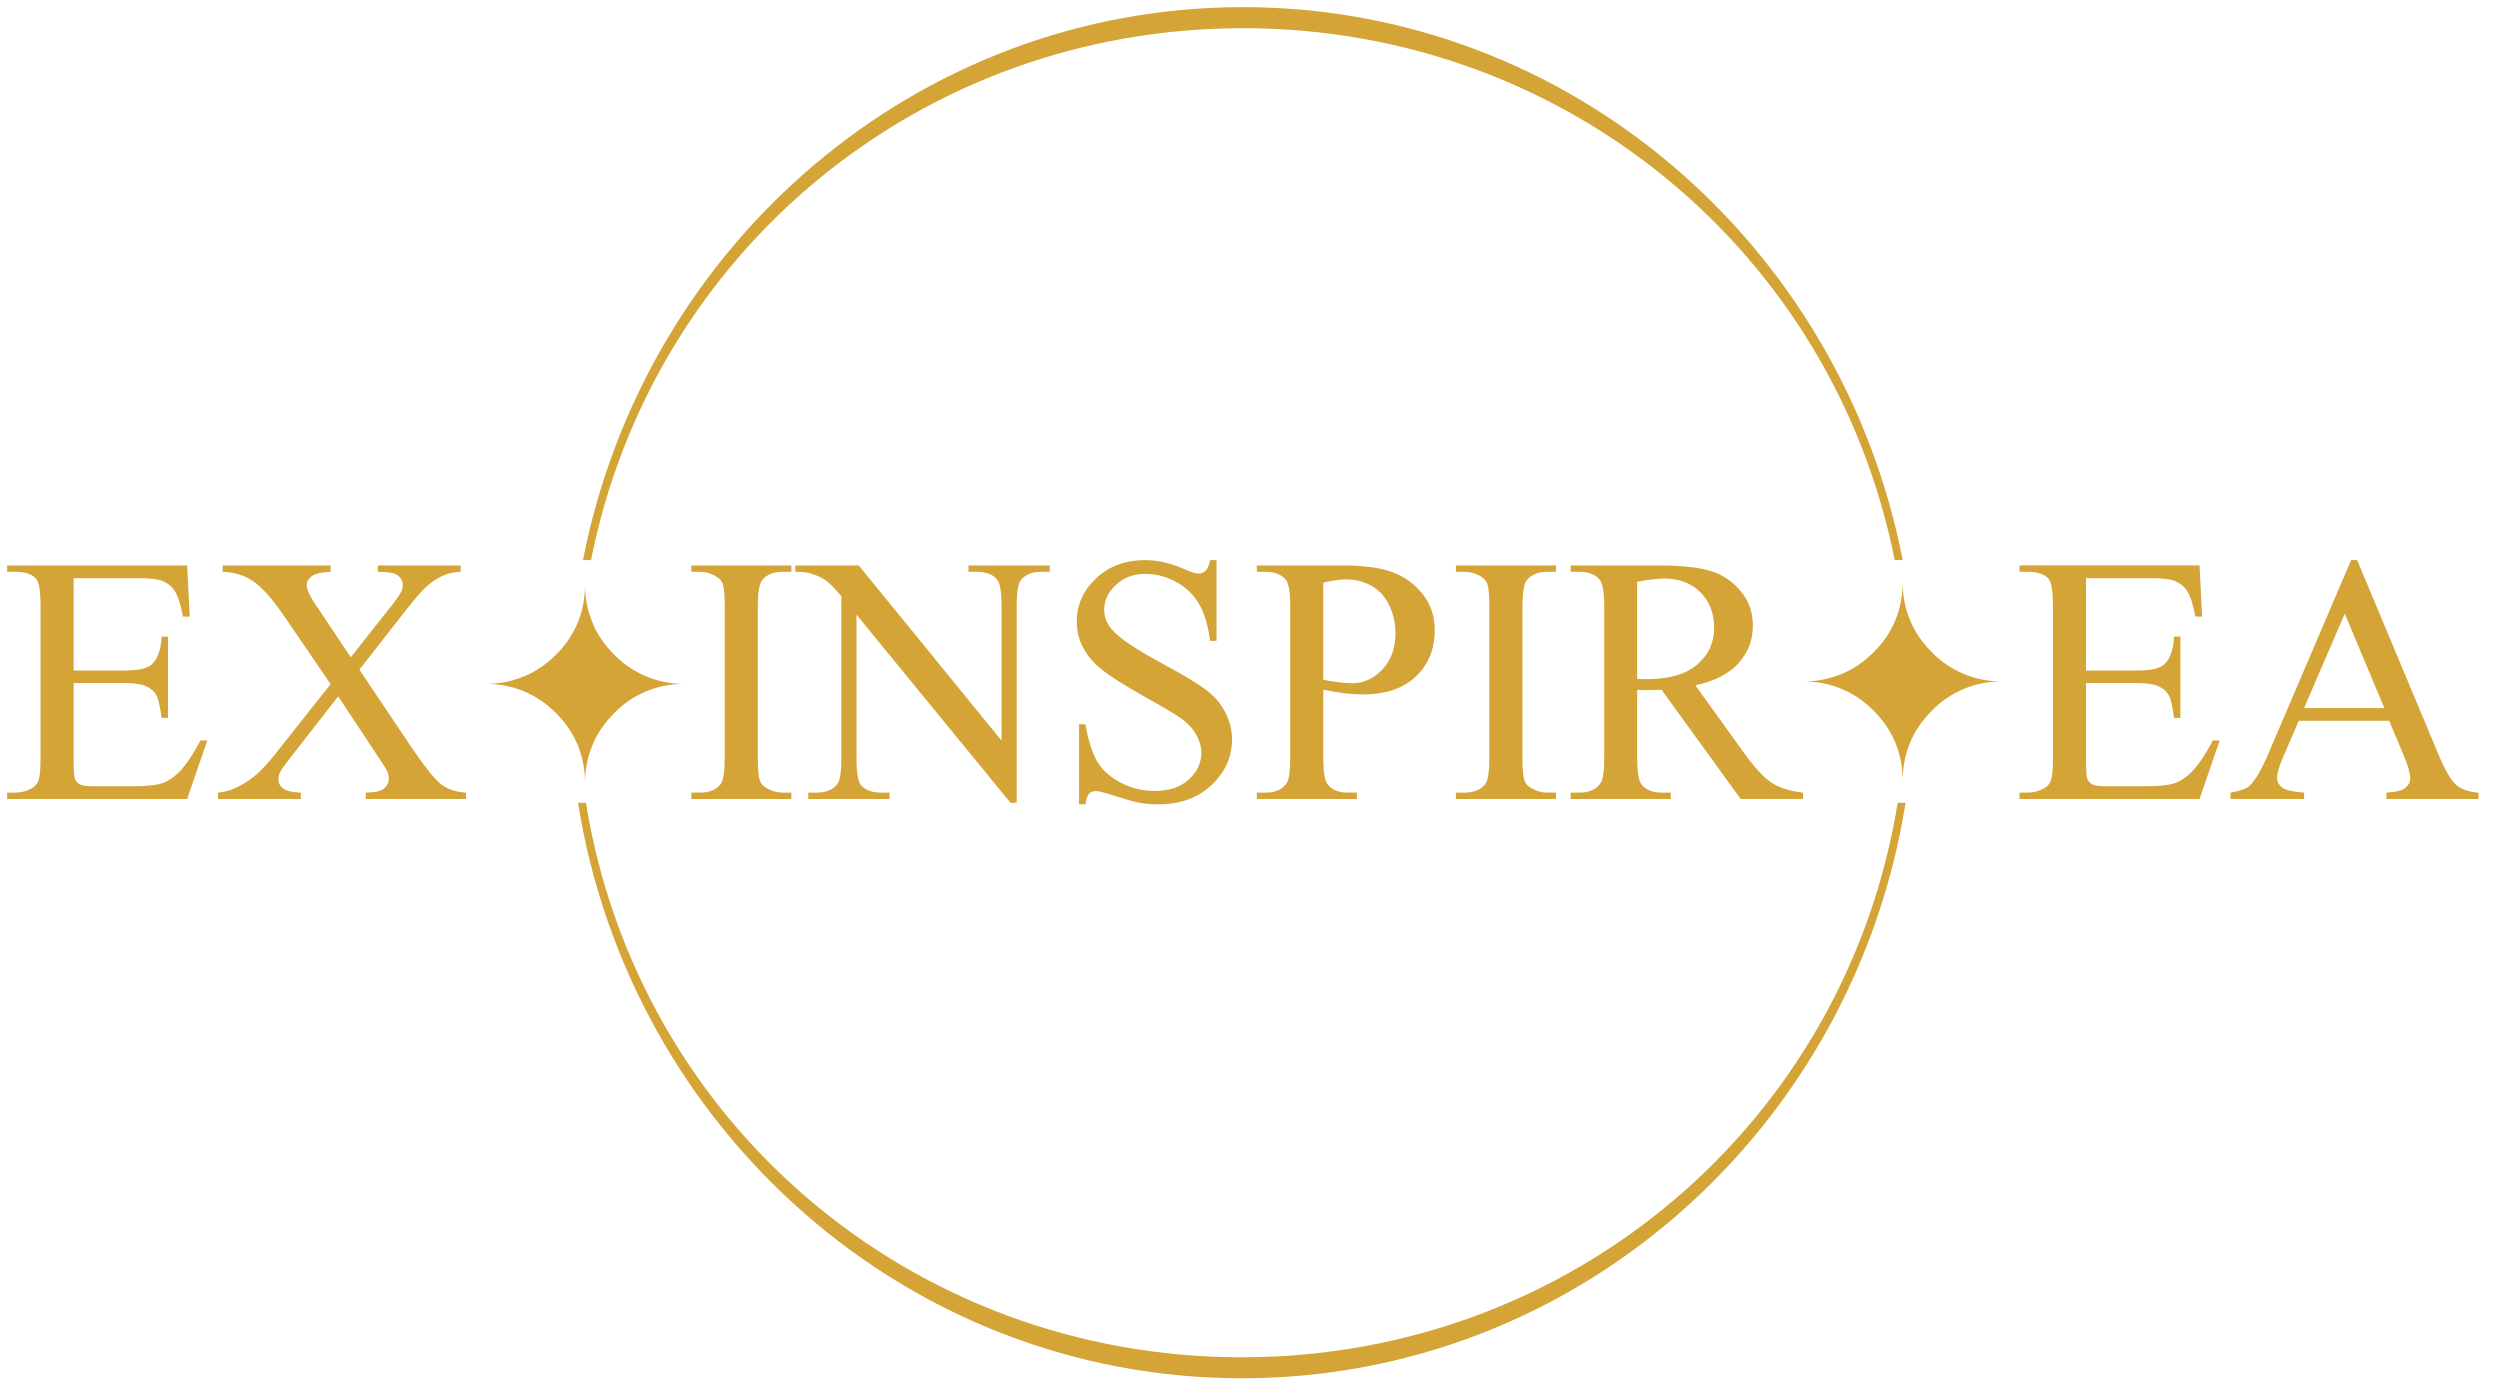 <svg xmlns:inkscape="http://www.inkscape.org/namespaces/inkscape" xmlns:sodipodi="http://sodipodi.sourceforge.net/DTD/sodipodi-0.dtd" xmlns="http://www.w3.org/2000/svg" xmlns:svg="http://www.w3.org/2000/svg" height="390" width="700" id="svg12" sodipodi:docname="exinspirea_logo.svg" inkscape:version="1.2.2 (b0a84865, 2022-12-01)" inkscape:export-filename="exinspirea_logo.png" inkscape:export-xdpi="300" inkscape:export-ydpi="300"><defs id="defs2"></defs><g aria-label="EX&#x2726;INSPIR&#x2726;EA" id="text6" style="font-size:98.775px;font-family:Serif;text-anchor:middle;fill:#d4a437;stroke-width:1.543;fill-opacity:1" transform="translate(-52.296,47.961)"><path d="m 72.913,113.929 v 25.851 h 14.372 q 5.595,0 7.476,-1.688 2.508,-2.219 2.797,-7.813 h 1.785 v 22.764 h -1.785 q -0.675,-4.775 -1.35,-6.125 -0.868,-1.688 -2.846,-2.653 -1.977,-0.965 -6.077,-0.965 h -14.372 v 21.559 q 0,4.341 0.386,5.305 0.386,0.916 1.35,1.495 0.965,0.531 3.665,0.531 h 11.093 q 5.546,0 8.054,-0.772 2.508,-0.772 4.823,-3.038 2.99,-2.99 6.125,-9.019 h 1.929 l -5.643,16.398 H 54.296 v -1.784 h 2.315 q 2.315,0 4.389,-1.109 1.543,-0.772 2.074,-2.315 0.579,-1.543 0.579,-6.318 v -42.49 q 0,-6.222 -1.254,-7.669 -1.736,-1.929 -5.788,-1.929 h -2.315 v -1.784 h 50.4 l 0.723,14.324 h -1.881 q -1.013,-5.161 -2.267,-7.09 -1.206,-1.929 -3.617,-2.942 -1.929,-0.723 -6.8,-0.723 z" id="path649" style="fill:#d4a437;fill-opacity:1"></path><path d="m 152.926,139.539 14.035,20.932 q 5.836,8.681 8.633,10.996 2.846,2.267 7.186,2.508 v 1.784 h -28.07 v -1.784 q 2.797,-0.048 4.148,-0.579 1.013,-0.434 1.64,-1.302 0.675,-0.916 0.675,-1.833 0,-1.109 -0.434,-2.219 -0.338,-0.82 -2.653,-4.244 l -11.093,-16.784 -13.697,17.556 q -2.17,2.797 -2.604,3.762 -0.434,0.916 -0.434,1.929 0,1.543 1.302,2.556 1.302,1.013 4.968,1.158 v 1.784 h -23.199 v -1.784 q 2.46,-0.241 4.244,-1.013 2.99,-1.254 5.691,-3.376 2.701,-2.122 6.173,-6.511 l 15.434,-19.485 -12.877,-18.858 q -5.257,-7.669 -8.923,-10.032 -3.665,-2.411 -8.44,-2.556 v -1.784 h 30.24 v 1.784 q -3.858,0.145 -5.305,1.254 -1.399,1.109 -1.399,2.46 0,1.784 2.315,5.209 l 10.032,14.999 11.623,-14.71 q 2.026,-2.604 2.46,-3.569 0.482,-0.965 0.482,-1.977 0,-1.013 -0.579,-1.784 -0.723,-1.013 -1.833,-1.399 -1.109,-0.434 -4.582,-0.482 v -1.784 h 23.199 v 1.784 q -2.749,0.145 -4.485,0.868 -2.604,1.109 -4.775,2.99 -2.17,1.881 -6.125,6.945 z" id="path651" style="fill:#d4a437;fill-opacity:1"></path><path d="m 273.886,173.976 v 1.784 h -28.022 v -1.784 h 2.315 q 4.051,0 5.884,-2.363 1.158,-1.543 1.158,-7.427 v -42.249 q 0,-4.968 -0.627,-6.559 -0.482,-1.206 -1.977,-2.074 -2.122,-1.158 -4.437,-1.158 h -2.315 v -1.784 h 28.022 v 1.784 h -2.363 q -4.003,0 -5.836,2.363 -1.206,1.543 -1.206,7.427 v 42.249 q 0,4.968 0.627,6.559 0.482,1.206 2.026,2.074 2.074,1.158 4.389,1.158 z" id="path655" style="fill:#d4a437;fill-opacity:1"></path><path d="m 274.996,110.36 h 17.749 l 39.983,49.05 V 121.694 q 0,-6.029 -1.35,-7.524 -1.784,-2.026 -5.643,-2.026 h -2.267 v -1.784 h 22.764 v 1.784 h -2.315 q -4.148,0 -5.884,2.508 -1.061,1.543 -1.061,7.042 v 55.127 h -1.736 l -43.117,-52.667 v 40.272 q 0,6.029 1.302,7.524 1.833,2.026 5.643,2.026 h 2.315 v 1.784 H 278.613 v -1.784 h 2.267 q 4.196,0 5.932,-2.508 1.061,-1.543 1.061,-7.042 V 118.945 q -2.846,-3.328 -4.341,-4.389 -1.447,-1.061 -4.292,-1.977 -1.399,-0.434 -4.244,-0.434 z" id="path657" style="fill:#d4a437;fill-opacity:1"></path><path d="m 392.918,108.865 v 22.62 h -1.785 q -0.868,-6.511 -3.135,-10.369 -2.219,-3.858 -6.366,-6.125 -4.148,-2.267 -8.585,-2.267 -5.016,0 -8.296,3.087 -3.28,3.038 -3.28,6.945 0,2.99 2.074,5.45 2.99,3.617 14.228,9.646 9.164,4.919 12.492,7.572 3.376,2.604 5.161,6.173 1.833,3.569 1.833,7.476 0,7.427 -5.788,12.829 -5.739,5.354 -14.807,5.354 -2.846,0 -5.354,-0.434 -1.495,-0.241 -6.222,-1.736 -4.678,-1.543 -5.932,-1.543 -1.206,0 -1.929,0.723 -0.675,0.723 -1.013,2.99 h -1.785 v -22.427 h 1.785 q 1.254,7.042 3.376,10.562 2.122,3.473 6.463,5.788 4.389,2.315 9.598,2.315 6.029,0 9.501,-3.183 3.521,-3.183 3.521,-7.524 0,-2.412 -1.35,-4.871 -1.302,-2.46 -4.1,-4.582 -1.881,-1.447 -10.273,-6.125 -8.392,-4.727 -11.961,-7.524 -3.521,-2.797 -5.354,-6.173 -1.833,-3.376 -1.833,-7.427 0,-7.042 5.402,-12.106 5.402,-5.112 13.745,-5.112 5.209,0 11.045,2.556 2.701,1.206 3.81,1.206 1.254,0 2.026,-0.723 0.82,-0.772 1.302,-3.038 z" id="path659" style="fill:#d4a437;fill-opacity:1"></path><path d="m 422.82,145.134 v 19.051 q 0,6.173 1.35,7.669 1.833,2.122 5.546,2.122 h 2.508 v 1.784 h -28.022 v -1.784 h 2.46 q 4.148,0 5.932,-2.701 0.965,-1.495 0.965,-7.09 v -42.249 q 0,-6.173 -1.302,-7.669 -1.881,-2.122 -5.595,-2.122 h -2.46 v -1.784 h 23.97 q 8.778,0 13.842,1.833 5.064,1.785 8.537,6.077 3.473,4.292 3.473,10.176 0,8.006 -5.305,13.022 -5.257,5.016 -14.903,5.016 -2.363,0 -5.112,-0.338 -2.749,-0.338 -5.884,-1.013 z m 0,-2.749 q 2.556,0.482 4.534,0.723 1.977,0.241 3.376,0.241 5.016,0 8.633,-3.858 3.665,-3.907 3.665,-10.08 0,-4.244 -1.736,-7.861 -1.736,-3.665 -4.919,-5.45 -3.183,-1.833 -7.234,-1.833 -2.46,0 -6.318,0.916 z" id="path661" style="fill:#d4a437;fill-opacity:1"></path><path d="m 487.979,173.976 v 1.784 h -28.022 v -1.784 h 2.315 q 4.051,0 5.884,-2.363 1.158,-1.543 1.158,-7.427 v -42.249 q 0,-4.968 -0.627,-6.559 -0.482,-1.206 -1.977,-2.074 -2.122,-1.158 -4.437,-1.158 h -2.315 v -1.784 h 28.022 v 1.784 h -2.363 q -4.003,0 -5.836,2.363 -1.206,1.543 -1.206,7.427 v 42.249 q 0,4.968 0.627,6.559 0.482,1.206 2.026,2.074 2.074,1.158 4.389,1.158 z" id="path663" style="fill:#d4a437;fill-opacity:1"></path><path d="m 557.14,175.76 h -17.459 l -22.137,-30.578 q -2.46,0.097 -4.003,0.097 -0.627,0 -1.35,0 -0.723,-0.048 -1.495,-0.097 v 19.003 q 0,6.173 1.35,7.669 1.833,2.122 5.498,2.122 h 2.556 v 1.784 h -28.022 v -1.784 h 2.46 q 4.148,0 5.932,-2.701 1.013,-1.495 1.013,-7.09 v -42.249 q 0,-6.173 -1.35,-7.669 -1.881,-2.122 -5.595,-2.122 h -2.46 v -1.784 h 23.826 q 10.418,0 15.337,1.543 4.968,1.495 8.392,5.595 3.473,4.051 3.473,9.694 0,6.029 -3.955,10.466 -3.907,4.437 -12.154,6.27 l 13.504,18.761 q 4.63,6.463 7.958,8.585 3.328,2.122 8.681,2.701 z m -46.445,-33.616 q 0.916,0 1.592,0.048 0.675,0 1.109,0 9.357,0 14.083,-4.051 4.775,-4.051 4.775,-10.321 0,-6.125 -3.858,-9.935 -3.81,-3.858 -10.128,-3.858 -2.797,0 -7.572,0.916 z" id="path665" style="fill:#d4a437;fill-opacity:1"></path><path d="m 636.382,113.929 v 25.851 h 14.372 q 5.595,0 7.476,-1.688 2.508,-2.219 2.797,-7.813 h 1.784 v 22.764 h -1.784 q -0.675,-4.775 -1.35,-6.125 -0.868,-1.688 -2.846,-2.653 -1.977,-0.965 -6.077,-0.965 h -14.372 v 21.559 q 0,4.341 0.386,5.305 0.386,0.916 1.35,1.495 0.965,0.531 3.665,0.531 h 11.093 q 5.546,0 8.054,-0.772 2.508,-0.772 4.823,-3.038 2.99,-2.99 6.125,-9.019 h 1.929 l -5.643,16.398 h -50.4 v -1.784 h 2.315 q 2.315,0 4.389,-1.109 1.543,-0.772 2.074,-2.315 0.579,-1.543 0.579,-6.318 v -42.49 q 0,-6.222 -1.254,-7.669 -1.736,-1.929 -5.788,-1.929 h -2.315 v -1.784 h 50.4 l 0.723,14.324 h -1.881 q -1.013,-5.161 -2.267,-7.09 -1.206,-1.929 -3.617,-2.942 -1.929,-0.723 -6.8,-0.723 z" id="path669" style="fill:#d4a437;fill-opacity:1"></path><path d="m 721.266,153.864 h -25.321 l -4.437,10.321 q -1.64,3.81 -1.64,5.691 0,1.495 1.399,2.653 1.447,1.109 6.173,1.447 v 1.784 h -20.594 v -1.784 q 4.1,-0.723 5.305,-1.881 2.46,-2.315 5.45,-9.405 l 23.006,-53.825 h 1.688 l 22.764,54.403 q 2.749,6.559 4.968,8.537 2.267,1.929 6.27,2.17 v 1.784 h -25.803 v -1.784 q 3.907,-0.193 5.257,-1.302 1.399,-1.109 1.399,-2.701 0,-2.122 -1.929,-6.704 z m -1.35,-3.569 -11.093,-26.43 -11.382,26.43 z" id="path671" style="fill:#d4a437;fill-opacity:1"></path></g><g aria-label="&#x2726;" id="text6-5" style="font-size:98.775px;font-family:Serif;text-anchor:middle;fill:#d4a437;stroke-width:1.543"><path d="m 505.101,190.801 q 5.546,0 10.611,-2.122 4.823,-1.977 8.923,-6.077 4.003,-3.955 6.077,-8.971 2.026,-4.871 2.026,-10.659 0,5.643 2.074,10.659 1.881,4.727 6.077,8.971 3.858,3.955 8.923,6.077 5.016,2.122 10.611,2.122 -5.595,0 -10.611,2.122 -5.064,2.122 -8.923,6.077 -4.196,4.292 -6.077,8.971 -2.074,5.064 -2.074,10.659 0,-5.739 -2.026,-10.659 -2.074,-4.968 -6.077,-8.971 -4.1,-4.1 -8.923,-6.077 -5.064,-2.122 -10.611,-2.122 z" id="path471"></path></g><g aria-label="&#x2726;" id="text6-6" style="font-size:98.775px;font-family:Serif;text-anchor:middle;fill:#d4a437;stroke-width:1.543"><path d="m 136.167,191.483 q 5.546,0 10.611,-2.122 4.823,-1.977 8.923,-6.077 4.003,-3.955 6.077,-8.971 2.026,-4.871 2.026,-10.659 0,5.643 2.074,10.659 1.881,4.727 6.077,8.971 3.858,3.955 8.923,6.077 5.016,2.122 10.611,2.122 -5.595,0 -10.611,2.122 -5.064,2.122 -8.923,6.077 -4.196,4.292 -6.077,8.971 -2.074,5.064 -2.074,10.659 0,-5.739 -2.026,-10.659 -2.074,-4.968 -6.077,-8.971 -4.1,-4.1 -8.923,-6.077 -5.064,-2.122 -10.611,-2.122 z" id="path468"></path></g><path id="path8" style="color:#000000;fill:#d4a437;stroke-width:0.728;-inkscape-stroke:none;fill-opacity:1" d="M 348.001,2 C 256.614,2 180.419,68.553 163.241,156.826 h 2.242 C 182.68,70.542 257.842,7.893 348.001,7.893 c 90.159,0 165.321,62.65 182.518,148.934 h 2.242 C 515.583,68.553 439.388,2 348.001,2 Z"></path><path id="path8-3" style="color:#000000;fill:#d4a437;stroke-width:0.727;-inkscape-stroke:none;fill-opacity:1" d="m 161.847,224.775 c 14.526,91.347 92.164,161.139 185.858,161.139 93.694,0 171.332,-69.792 185.857,-161.139 h -2.203 c -14.541,89.49 -91.169,155.262 -183.654,155.262 -92.485,0 -169.113,-65.771 -183.654,-155.262 z"></path></svg>